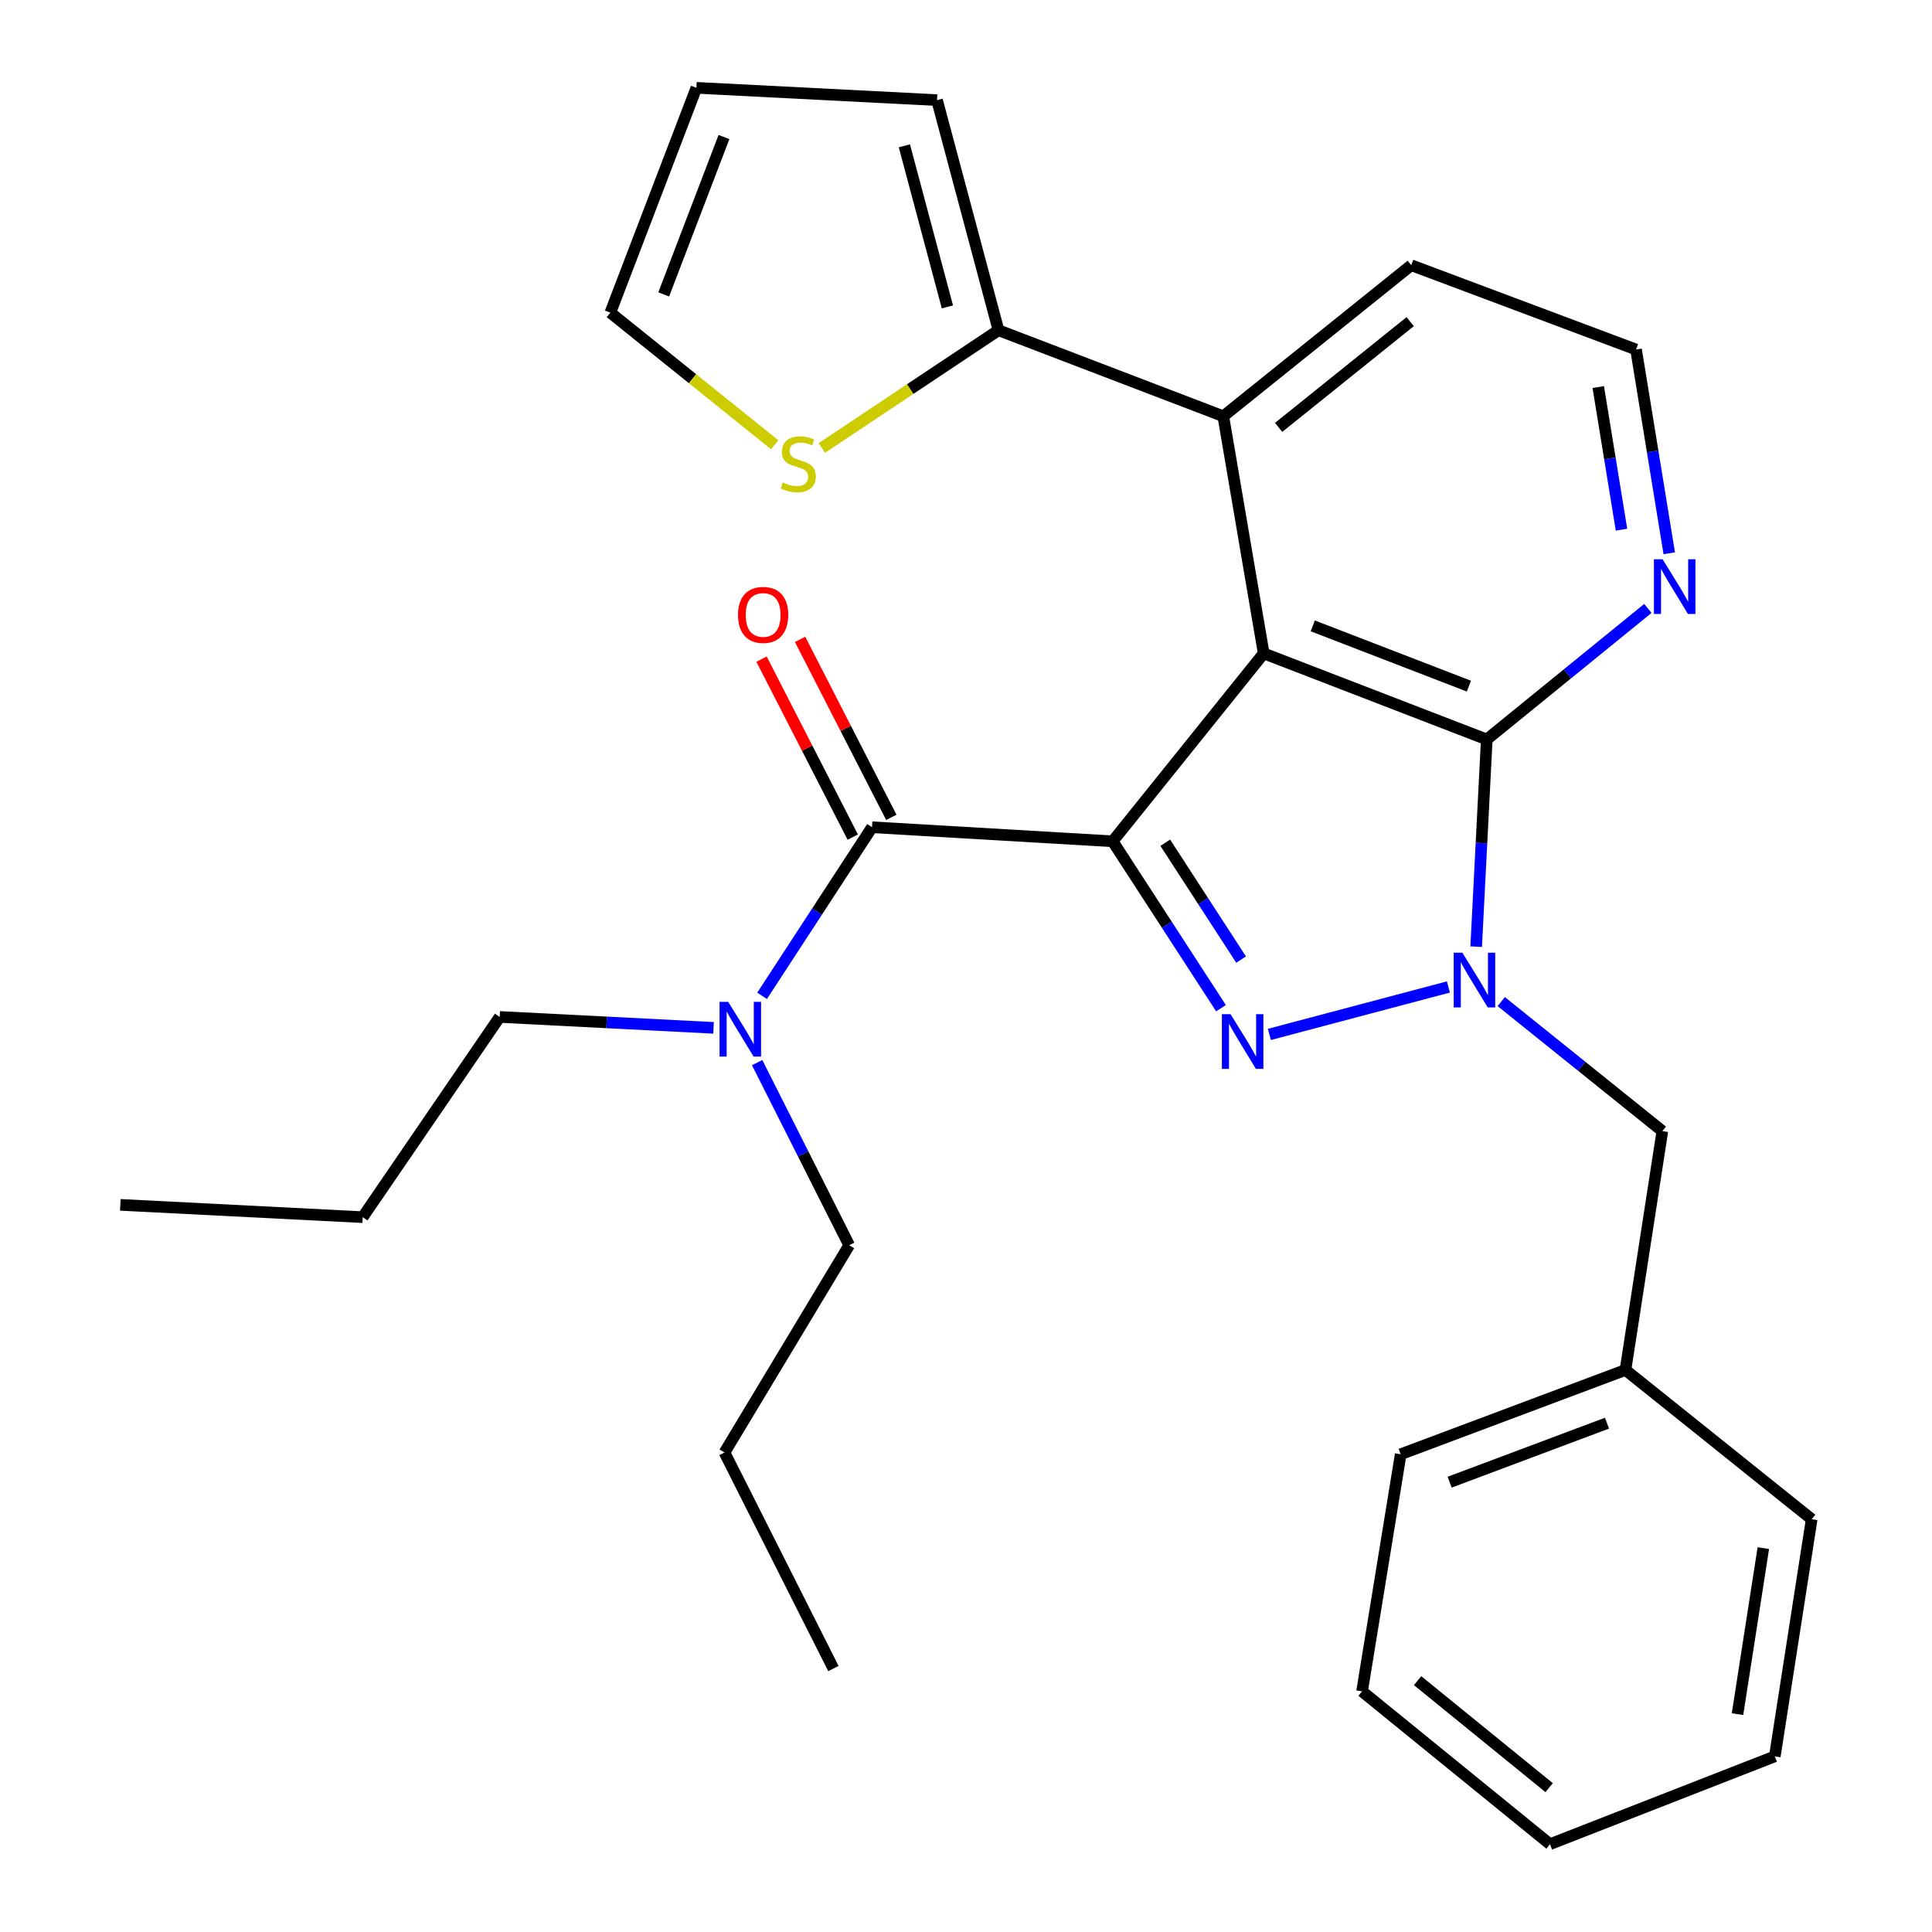 <?xml version='1.0' encoding='iso-8859-1'?>
<svg version='1.1' baseProfile='full'
              xmlns='http://www.w3.org/2000/svg'
                      xmlns:rdkit='http://www.rdkit.org/xml'
                      xmlns:xlink='http://www.w3.org/1999/xlink'
                  xml:space='preserve'
width='1000px' height='1000px' viewBox='0 0 1000 1000'>
<!-- END OF HEADER -->
<rect style='opacity:1.0;fill:#FFFFFF;stroke:none' width='1000' height='1000' x='0' y='0'> </rect>
<path class='bond-0' d='M 391.898,550.012 L 415.72,597.277' style='fill:none;fill-rule:evenodd;stroke:#0000FF;stroke-width:6px;stroke-linecap:butt;stroke-linejoin:miter;stroke-opacity:1' />
<path class='bond-0' d='M 415.72,597.277 L 439.542,644.541' style='fill:none;fill-rule:evenodd;stroke:#000000;stroke-width:6px;stroke-linecap:butt;stroke-linejoin:miter;stroke-opacity:1' />
<path class='bond-1' d='M 394.453,515.441 L 422.91,471.809' style='fill:none;fill-rule:evenodd;stroke:#0000FF;stroke-width:6px;stroke-linecap:butt;stroke-linejoin:miter;stroke-opacity:1' />
<path class='bond-1' d='M 422.91,471.809 L 451.367,428.178' style='fill:none;fill-rule:evenodd;stroke:#000000;stroke-width:6px;stroke-linecap:butt;stroke-linejoin:miter;stroke-opacity:1' />
<path class='bond-2' d='M 369.325,532.014 L 313.983,529.19' style='fill:none;fill-rule:evenodd;stroke:#0000FF;stroke-width:6px;stroke-linecap:butt;stroke-linejoin:miter;stroke-opacity:1' />
<path class='bond-2' d='M 313.983,529.19 L 258.641,526.366' style='fill:none;fill-rule:evenodd;stroke:#000000;stroke-width:6px;stroke-linecap:butt;stroke-linejoin:miter;stroke-opacity:1' />
<path class='bond-3' d='M 730.456,137.276 L 633.177,215.453' style='fill:none;fill-rule:evenodd;stroke:#000000;stroke-width:6px;stroke-linecap:butt;stroke-linejoin:miter;stroke-opacity:1' />
<path class='bond-3' d='M 729.914,166.485 L 661.819,221.209' style='fill:none;fill-rule:evenodd;stroke:#000000;stroke-width:6px;stroke-linecap:butt;stroke-linejoin:miter;stroke-opacity:1' />
<path class='bond-4' d='M 730.456,137.276 L 846.812,180.912' style='fill:none;fill-rule:evenodd;stroke:#000000;stroke-width:6px;stroke-linecap:butt;stroke-linejoin:miter;stroke-opacity:1' />
<path class='bond-5' d='M 633.177,215.453 L 654.086,338.188' style='fill:none;fill-rule:evenodd;stroke:#000000;stroke-width:6px;stroke-linecap:butt;stroke-linejoin:miter;stroke-opacity:1' />
<path class='bond-6' d='M 633.177,215.453 L 516.822,170.931' style='fill:none;fill-rule:evenodd;stroke:#000000;stroke-width:6px;stroke-linecap:butt;stroke-linejoin:miter;stroke-opacity:1' />
<path class='bond-7' d='M 852.937,314.92 L 811.241,348.834' style='fill:none;fill-rule:evenodd;stroke:#0000FF;stroke-width:6px;stroke-linecap:butt;stroke-linejoin:miter;stroke-opacity:1' />
<path class='bond-7' d='M 811.241,348.834 L 769.545,382.747' style='fill:none;fill-rule:evenodd;stroke:#000000;stroke-width:6px;stroke-linecap:butt;stroke-linejoin:miter;stroke-opacity:1' />
<path class='bond-8' d='M 863.997,286.367 L 855.405,233.64' style='fill:none;fill-rule:evenodd;stroke:#0000FF;stroke-width:6px;stroke-linecap:butt;stroke-linejoin:miter;stroke-opacity:1' />
<path class='bond-8' d='M 855.405,233.64 L 846.812,180.912' style='fill:none;fill-rule:evenodd;stroke:#000000;stroke-width:6px;stroke-linecap:butt;stroke-linejoin:miter;stroke-opacity:1' />
<path class='bond-8' d='M 839.283,274.156 L 833.268,237.247' style='fill:none;fill-rule:evenodd;stroke:#0000FF;stroke-width:6px;stroke-linecap:butt;stroke-linejoin:miter;stroke-opacity:1' />
<path class='bond-8' d='M 833.268,237.247 L 827.253,200.338' style='fill:none;fill-rule:evenodd;stroke:#000000;stroke-width:6px;stroke-linecap:butt;stroke-linejoin:miter;stroke-opacity:1' />
<path class='bond-9' d='M 516.822,170.931 L 484.998,51.822' style='fill:none;fill-rule:evenodd;stroke:#000000;stroke-width:6px;stroke-linecap:butt;stroke-linejoin:miter;stroke-opacity:1' />
<path class='bond-9' d='M 490.379,158.855 L 468.102,75.478' style='fill:none;fill-rule:evenodd;stroke:#000000;stroke-width:6px;stroke-linecap:butt;stroke-linejoin:miter;stroke-opacity:1' />
<path class='bond-10' d='M 516.822,170.931 L 471.102,201.402' style='fill:none;fill-rule:evenodd;stroke:#000000;stroke-width:6px;stroke-linecap:butt;stroke-linejoin:miter;stroke-opacity:1' />
<path class='bond-10' d='M 471.102,201.402 L 425.381,231.873' style='fill:none;fill-rule:evenodd;stroke:#CCCC00;stroke-width:6px;stroke-linecap:butt;stroke-linejoin:miter;stroke-opacity:1' />
<path class='bond-11' d='M 484.998,51.822 L 360.455,45.455' style='fill:none;fill-rule:evenodd;stroke:#000000;stroke-width:6px;stroke-linecap:butt;stroke-linejoin:miter;stroke-opacity:1' />
<path class='bond-12' d='M 360.455,45.455 L 315.909,161.823' style='fill:none;fill-rule:evenodd;stroke:#000000;stroke-width:6px;stroke-linecap:butt;stroke-linejoin:miter;stroke-opacity:1' />
<path class='bond-12' d='M 374.72,70.928 L 343.538,152.386' style='fill:none;fill-rule:evenodd;stroke:#000000;stroke-width:6px;stroke-linecap:butt;stroke-linejoin:miter;stroke-opacity:1' />
<path class='bond-13' d='M 315.909,161.823 L 358.448,196.009' style='fill:none;fill-rule:evenodd;stroke:#000000;stroke-width:6px;stroke-linecap:butt;stroke-linejoin:miter;stroke-opacity:1' />
<path class='bond-13' d='M 358.448,196.009 L 400.988,230.195' style='fill:none;fill-rule:evenodd;stroke:#CCCC00;stroke-width:6px;stroke-linecap:butt;stroke-linejoin:miter;stroke-opacity:1' />
<path class='bond-14' d='M 769.545,382.747 L 654.086,338.188' style='fill:none;fill-rule:evenodd;stroke:#000000;stroke-width:6px;stroke-linecap:butt;stroke-linejoin:miter;stroke-opacity:1' />
<path class='bond-14' d='M 760.301,355.139 L 679.48,323.947' style='fill:none;fill-rule:evenodd;stroke:#000000;stroke-width:6px;stroke-linecap:butt;stroke-linejoin:miter;stroke-opacity:1' />
<path class='bond-15' d='M 769.545,382.747 L 766.803,436.373' style='fill:none;fill-rule:evenodd;stroke:#000000;stroke-width:6px;stroke-linecap:butt;stroke-linejoin:miter;stroke-opacity:1' />
<path class='bond-15' d='M 766.803,436.373 L 764.061,490' style='fill:none;fill-rule:evenodd;stroke:#0000FF;stroke-width:6px;stroke-linecap:butt;stroke-linejoin:miter;stroke-opacity:1' />
<path class='bond-16' d='M 654.086,338.188 L 575.909,435.455' style='fill:none;fill-rule:evenodd;stroke:#000000;stroke-width:6px;stroke-linecap:butt;stroke-linejoin:miter;stroke-opacity:1' />
<path class='bond-17' d='M 575.909,435.455 L 603.948,478.647' style='fill:none;fill-rule:evenodd;stroke:#000000;stroke-width:6px;stroke-linecap:butt;stroke-linejoin:miter;stroke-opacity:1' />
<path class='bond-17' d='M 603.948,478.647 L 631.986,521.84' style='fill:none;fill-rule:evenodd;stroke:#0000FF;stroke-width:6px;stroke-linecap:butt;stroke-linejoin:miter;stroke-opacity:1' />
<path class='bond-17' d='M 603.133,436.2 L 622.76,466.435' style='fill:none;fill-rule:evenodd;stroke:#000000;stroke-width:6px;stroke-linecap:butt;stroke-linejoin:miter;stroke-opacity:1' />
<path class='bond-17' d='M 622.76,466.435 L 642.387,496.67' style='fill:none;fill-rule:evenodd;stroke:#0000FF;stroke-width:6px;stroke-linecap:butt;stroke-linejoin:miter;stroke-opacity:1' />
<path class='bond-18' d='M 575.909,435.455 L 451.367,428.178' style='fill:none;fill-rule:evenodd;stroke:#000000;stroke-width:6px;stroke-linecap:butt;stroke-linejoin:miter;stroke-opacity:1' />
<path class='bond-19' d='M 657.027,535.418 L 749.692,510.852' style='fill:none;fill-rule:evenodd;stroke:#0000FF;stroke-width:6px;stroke-linecap:butt;stroke-linejoin:miter;stroke-opacity:1' />
<path class='bond-20' d='M 777.037,518.418 L 818.734,551.936' style='fill:none;fill-rule:evenodd;stroke:#0000FF;stroke-width:6px;stroke-linecap:butt;stroke-linejoin:miter;stroke-opacity:1' />
<path class='bond-20' d='M 818.734,551.936 L 860.432,585.454' style='fill:none;fill-rule:evenodd;stroke:#000000;stroke-width:6px;stroke-linecap:butt;stroke-linejoin:miter;stroke-opacity:1' />
<path class='bond-21' d='M 860.432,585.454 L 841.342,709.087' style='fill:none;fill-rule:evenodd;stroke:#000000;stroke-width:6px;stroke-linecap:butt;stroke-linejoin:miter;stroke-opacity:1' />
<path class='bond-22' d='M 841.342,709.087 L 724.999,752.723' style='fill:none;fill-rule:evenodd;stroke:#000000;stroke-width:6px;stroke-linecap:butt;stroke-linejoin:miter;stroke-opacity:1' />
<path class='bond-22' d='M 831.767,736.632 L 750.327,767.178' style='fill:none;fill-rule:evenodd;stroke:#000000;stroke-width:6px;stroke-linecap:butt;stroke-linejoin:miter;stroke-opacity:1' />
<path class='bond-23' d='M 841.342,709.087 L 937.724,786.342' style='fill:none;fill-rule:evenodd;stroke:#000000;stroke-width:6px;stroke-linecap:butt;stroke-linejoin:miter;stroke-opacity:1' />
<path class='bond-24' d='M 724.999,752.723 L 705,875.434' style='fill:none;fill-rule:evenodd;stroke:#000000;stroke-width:6px;stroke-linecap:butt;stroke-linejoin:miter;stroke-opacity:1' />
<path class='bond-25' d='M 705,875.434 L 802.266,954.545' style='fill:none;fill-rule:evenodd;stroke:#000000;stroke-width:6px;stroke-linecap:butt;stroke-linejoin:miter;stroke-opacity:1' />
<path class='bond-25' d='M 733.742,869.901 L 801.828,925.279' style='fill:none;fill-rule:evenodd;stroke:#000000;stroke-width:6px;stroke-linecap:butt;stroke-linejoin:miter;stroke-opacity:1' />
<path class='bond-26' d='M 802.266,954.545 L 918.634,909.09' style='fill:none;fill-rule:evenodd;stroke:#000000;stroke-width:6px;stroke-linecap:butt;stroke-linejoin:miter;stroke-opacity:1' />
<path class='bond-27' d='M 918.634,909.09 L 937.724,786.342' style='fill:none;fill-rule:evenodd;stroke:#000000;stroke-width:6px;stroke-linecap:butt;stroke-linejoin:miter;stroke-opacity:1' />
<path class='bond-27' d='M 899.335,887.231 L 912.698,801.307' style='fill:none;fill-rule:evenodd;stroke:#000000;stroke-width:6px;stroke-linecap:butt;stroke-linejoin:miter;stroke-opacity:1' />
<path class='bond-28' d='M 461.347,423.062 L 437.736,376.999' style='fill:none;fill-rule:evenodd;stroke:#000000;stroke-width:6px;stroke-linecap:butt;stroke-linejoin:miter;stroke-opacity:1' />
<path class='bond-28' d='M 437.736,376.999 L 414.125,330.936' style='fill:none;fill-rule:evenodd;stroke:#FF0000;stroke-width:6px;stroke-linecap:butt;stroke-linejoin:miter;stroke-opacity:1' />
<path class='bond-28' d='M 441.387,433.293 L 417.776,387.23' style='fill:none;fill-rule:evenodd;stroke:#000000;stroke-width:6px;stroke-linecap:butt;stroke-linejoin:miter;stroke-opacity:1' />
<path class='bond-28' d='M 417.776,387.23 L 394.165,341.167' style='fill:none;fill-rule:evenodd;stroke:#FF0000;stroke-width:6px;stroke-linecap:butt;stroke-linejoin:miter;stroke-opacity:1' />
<path class='bond-29' d='M 258.641,526.366 L 187.728,630' style='fill:none;fill-rule:evenodd;stroke:#000000;stroke-width:6px;stroke-linecap:butt;stroke-linejoin:miter;stroke-opacity:1' />
<path class='bond-30' d='M 439.542,644.541 L 374.997,751.814' style='fill:none;fill-rule:evenodd;stroke:#000000;stroke-width:6px;stroke-linecap:butt;stroke-linejoin:miter;stroke-opacity:1' />
<path class='bond-31' d='M 187.728,630 L 62.276,623.633' style='fill:none;fill-rule:evenodd;stroke:#000000;stroke-width:6px;stroke-linecap:butt;stroke-linejoin:miter;stroke-opacity:1' />
<path class='bond-32' d='M 374.997,751.814 L 431.368,863.634' style='fill:none;fill-rule:evenodd;stroke:#000000;stroke-width:6px;stroke-linecap:butt;stroke-linejoin:miter;stroke-opacity:1' />
<path  class='atom-0' d='M 376.923 518.561
L 386.203 533.561
Q 387.123 535.041, 388.603 537.721
Q 390.083 540.401, 390.163 540.561
L 390.163 518.561
L 393.923 518.561
L 393.923 546.881
L 390.043 546.881
L 380.083 530.481
Q 378.923 528.561, 377.683 526.361
Q 376.483 524.161, 376.123 523.481
L 376.123 546.881
L 372.443 546.881
L 372.443 518.561
L 376.923 518.561
' fill='#0000FF'/>
<path  class='atom-3' d='M 860.551 289.475
L 869.831 304.475
Q 870.751 305.955, 872.231 308.635
Q 873.711 311.315, 873.791 311.475
L 873.791 289.475
L 877.551 289.475
L 877.551 317.795
L 873.671 317.795
L 863.711 301.395
Q 862.551 299.475, 861.311 297.275
Q 860.111 295.075, 859.751 294.395
L 859.751 317.795
L 856.071 317.795
L 856.071 289.475
L 860.551 289.475
' fill='#0000FF'/>
<path  class='atom-9' d='M 405.188 249.72
Q 405.508 249.84, 406.828 250.4
Q 408.148 250.96, 409.588 251.32
Q 411.068 251.64, 412.508 251.64
Q 415.188 251.64, 416.748 250.36
Q 418.308 249.04, 418.308 246.76
Q 418.308 245.2, 417.508 244.24
Q 416.748 243.28, 415.548 242.76
Q 414.348 242.24, 412.348 241.64
Q 409.828 240.88, 408.308 240.16
Q 406.828 239.44, 405.748 237.92
Q 404.708 236.4, 404.708 233.84
Q 404.708 230.28, 407.108 228.08
Q 409.548 225.88, 414.348 225.88
Q 417.628 225.88, 421.348 227.44
L 420.428 230.52
Q 417.028 229.12, 414.468 229.12
Q 411.708 229.12, 410.188 230.28
Q 408.668 231.4, 408.708 233.36
Q 408.708 234.88, 409.468 235.8
Q 410.268 236.72, 411.388 237.24
Q 412.548 237.76, 414.468 238.36
Q 417.028 239.16, 418.548 239.96
Q 420.068 240.76, 421.148 242.4
Q 422.268 244, 422.268 246.76
Q 422.268 250.68, 419.628 252.8
Q 417.028 254.88, 412.668 254.88
Q 410.148 254.88, 408.228 254.32
Q 406.348 253.8, 404.108 252.88
L 405.188 249.72
' fill='#CCCC00'/>
<path  class='atom-13' d='M 636.923 524.928
L 646.203 539.928
Q 647.123 541.408, 648.603 544.088
Q 650.083 546.768, 650.163 546.928
L 650.163 524.928
L 653.923 524.928
L 653.923 553.248
L 650.043 553.248
L 640.083 536.848
Q 638.923 534.928, 637.683 532.728
Q 636.483 530.528, 636.123 529.848
L 636.123 553.248
L 632.443 553.248
L 632.443 524.928
L 636.923 524.928
' fill='#0000FF'/>
<path  class='atom-14' d='M 756.918 493.117
L 766.198 508.117
Q 767.118 509.597, 768.598 512.277
Q 770.078 514.957, 770.158 515.117
L 770.158 493.117
L 773.918 493.117
L 773.918 521.437
L 770.038 521.437
L 760.078 505.037
Q 758.918 503.117, 757.678 500.917
Q 756.478 498.717, 756.118 498.037
L 756.118 521.437
L 752.438 521.437
L 752.438 493.117
L 756.918 493.117
' fill='#0000FF'/>
<path  class='atom-23' d='M 381.996 318.282
Q 381.996 311.482, 385.356 307.682
Q 388.716 303.882, 394.996 303.882
Q 401.276 303.882, 404.636 307.682
Q 407.996 311.482, 407.996 318.282
Q 407.996 325.162, 404.596 329.082
Q 401.196 332.962, 394.996 332.962
Q 388.756 332.962, 385.356 329.082
Q 381.996 325.202, 381.996 318.282
M 394.996 329.762
Q 399.316 329.762, 401.636 326.882
Q 403.996 323.962, 403.996 318.282
Q 403.996 312.722, 401.636 309.922
Q 399.316 307.082, 394.996 307.082
Q 390.676 307.082, 388.316 309.882
Q 385.996 312.682, 385.996 318.282
Q 385.996 324.002, 388.316 326.882
Q 390.676 329.762, 394.996 329.762
' fill='#FF0000'/>
</svg>
